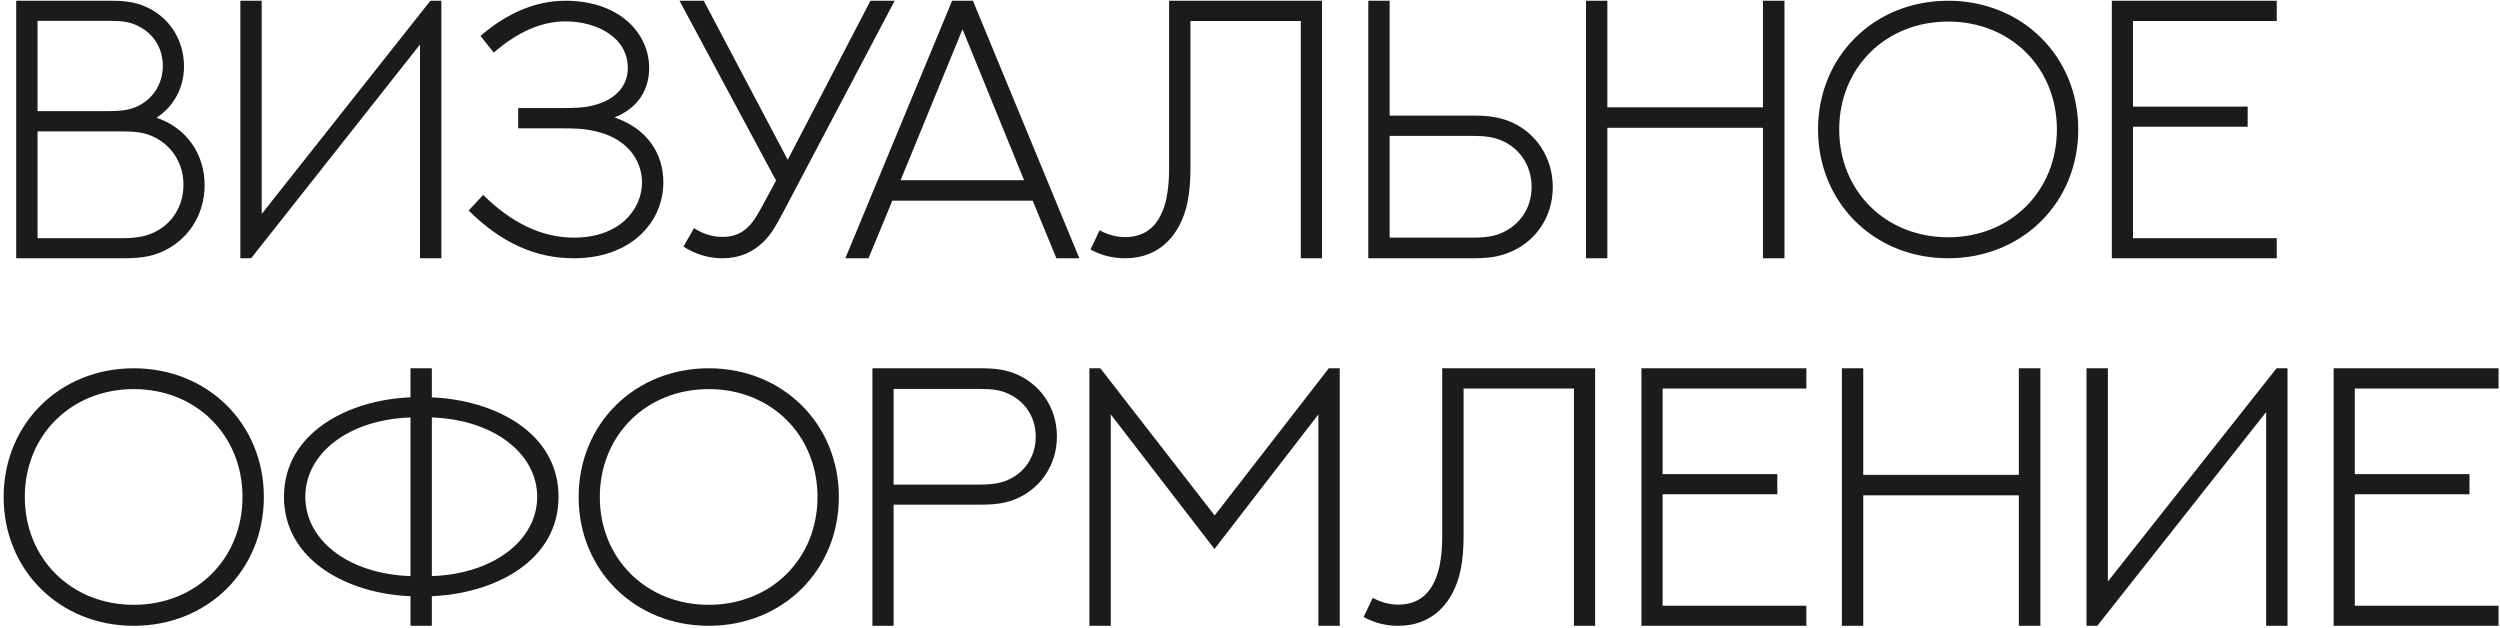 <?xml version="1.0" encoding="UTF-8"?> <svg xmlns="http://www.w3.org/2000/svg" width="653" height="164" viewBox="0 0 653 164" fill="none"> <path d="M9.81 29.023H28.56C31.888 29.023 33.763 28.648 35.403 27.992C39.622 26.211 42.528 22.227 42.528 17.211C42.528 12.102 39.622 8.258 35.403 6.477C33.763 5.773 31.888 5.445 28.56 5.445H9.81V29.023ZM9.81 62.211H31.841C35.638 62.211 37.653 61.742 39.481 61.039C44.497 59.023 47.919 54.289 47.919 48.242C47.919 42.242 44.45 37.508 39.481 35.445C37.653 34.695 35.638 34.32 31.841 34.32H9.81V62.211ZM4.231 67.461V0.195H29.075C33.06 0.195 35.356 0.664 37.466 1.508C43.888 4.039 48.06 10.086 48.06 17.352C48.06 22.93 45.388 27.805 40.888 30.758C48.528 33.289 53.45 40.086 53.45 48.336C53.45 56.539 48.669 63.383 41.356 66.148C39.06 66.992 36.622 67.461 32.263 67.461H4.231ZM109.702 67.461V11.633L65.593 67.461H62.78V0.195H68.358V55.883L112.421 0.195H115.28V67.461H109.702ZM122.407 54.992L126.204 50.914C133.61 58.227 141.532 62.07 149.876 62.07C162.11 62.07 167.688 54.477 167.688 47.633C167.688 42.055 163.938 35.539 153.813 33.945C152.22 33.664 150.532 33.523 146.595 33.523H135.345V28.227H146.735C150.438 28.227 151.985 28.086 153.391 27.852C160.048 26.727 163.985 23.023 163.985 17.727C163.985 9.805 155.97 5.586 147.673 5.586C141.345 5.586 135.063 8.445 128.97 13.742L125.501 9.383C132.579 3.289 140.032 0.195 147.673 0.195C161.97 0.195 169.563 8.82 169.563 17.727C169.563 23.539 166.563 28.273 160.516 30.664C169.095 33.617 173.266 40.133 173.266 47.633C173.266 58.039 164.829 67.461 149.876 67.461C140.079 67.461 131.126 63.617 122.407 54.992ZM177.487 0.195H183.815L205.753 41.727L227.362 0.195H233.69L205.096 54.43C202.8 58.742 201.628 60.992 199.425 63.148C196.659 65.867 193.143 67.461 188.737 67.461C185.221 67.461 181.706 66.477 178.518 64.414L181.284 59.586C183.628 61.133 186.159 61.883 188.737 61.883C194.69 61.883 196.94 57.805 199.05 53.914L202.706 47.164L177.487 0.195ZM275.926 67.461L269.739 52.414H233.083L226.848 67.461H220.801L248.692 0.195H254.13L281.926 67.461H275.926ZM251.411 7.648L235.239 47.07H267.489L251.411 7.648ZM305.366 0.195H345.303V67.461H339.772V5.492H310.944V44.07C310.944 47.352 310.71 50.164 310.147 52.977C308.413 61.039 303.163 67.461 293.881 67.461C290.788 67.461 287.741 66.758 284.835 65.164L287.225 60.148C289.335 61.32 291.585 61.93 293.881 61.93C299.553 61.93 303.163 58.648 304.663 51.852C305.131 49.508 305.366 47.117 305.366 44.117V0.195ZM400.055 48.852C400.055 43.086 396.774 38.539 391.993 36.617C390.165 35.867 388.196 35.492 384.54 35.492H362.977V62.07H384.54C388.196 62.07 390.165 61.695 391.993 60.945C396.727 58.977 400.055 54.617 400.055 48.852ZM405.586 48.852C405.586 56.82 400.946 63.383 393.915 66.055C391.618 66.945 389.18 67.461 384.961 67.461H357.399V0.195H362.977V30.195H384.961C389.18 30.195 391.618 30.711 393.915 31.555C400.946 34.227 405.586 40.93 405.586 48.852ZM460.479 0.195H466.104V67.461H460.479V33.383H419.838V67.461H414.26V0.195H419.838V28.039H460.479V0.195ZM542.84 33.805C542.84 52.93 528.215 67.461 508.856 67.461C489.496 67.461 474.871 52.93 474.871 33.805C474.871 14.727 489.496 0.195 508.856 0.195C528.215 0.195 542.84 14.727 542.84 33.805ZM537.262 33.805C537.262 17.68 525.168 5.633 508.856 5.633C492.543 5.633 480.403 17.68 480.403 33.805C480.403 49.93 492.543 61.977 508.856 61.977C525.168 61.977 537.262 49.93 537.262 33.805ZM551.608 0.195H594.686V5.492H557.139V27.852H587.092V33.102H557.139V62.211H594.686V67.461H551.608V0.195ZM68.919 129.805C68.919 148.93 54.294 163.461 34.935 163.461C15.575 163.461 0.95 148.93 0.95 129.805C0.95 110.727 15.575 96.195 34.935 96.195C54.294 96.195 68.919 110.727 68.919 129.805ZM63.341 129.805C63.341 113.68 51.247 101.633 34.935 101.633C18.622 101.633 6.481 113.68 6.481 129.805C6.481 145.93 18.622 157.977 34.935 157.977C51.247 157.977 63.341 145.93 63.341 129.805ZM112.796 109.039V150.477C129.015 149.914 140.311 141.055 140.311 129.758C140.311 118.508 129.015 109.602 112.796 109.039ZM107.218 150.477V109.039C90.905 109.602 79.749 118.508 79.749 129.758C79.749 141.055 90.905 149.914 107.218 150.477ZM112.796 96.195V103.789C129.296 104.492 145.89 113.023 145.89 129.758C145.89 146.492 129.296 155.023 112.796 155.727V163.461H107.218V155.727C90.999 155.117 74.171 146.445 74.171 129.758C74.171 113.07 90.999 104.398 107.218 103.789V96.195H112.796ZM219.11 129.805C219.11 148.93 204.485 163.461 185.126 163.461C165.766 163.461 151.141 148.93 151.141 129.805C151.141 110.727 165.766 96.195 185.126 96.195C204.485 96.195 219.11 110.727 219.11 129.805ZM213.532 129.805C213.532 113.68 201.438 101.633 185.126 101.633C168.813 101.633 156.673 113.68 156.673 129.805C156.673 145.93 168.813 157.977 185.126 157.977C201.438 157.977 213.532 145.93 213.532 129.805ZM233.409 163.461H227.878V96.195H256.331C260.456 96.195 262.846 96.711 265.05 97.555C271.706 100.227 276.065 106.461 276.065 114.008C276.065 121.508 271.706 127.789 265.05 130.461C262.846 131.305 260.456 131.82 256.331 131.82H233.409V163.461ZM233.409 126.57H255.909C259.425 126.57 261.346 126.148 263.081 125.445C267.487 123.57 270.534 119.445 270.534 114.055C270.534 108.711 267.487 104.586 263.081 102.711C261.346 101.961 259.425 101.586 255.909 101.586H233.409V126.57ZM284.551 96.195H287.411L317.27 134.633L347.083 96.195H349.942V163.461H344.364V108.242L317.223 143.398L290.13 108.242V163.461H284.551V96.195ZM376.71 96.195H416.647V163.461H411.116V101.492H382.288V140.07C382.288 143.352 382.053 146.164 381.491 148.977C379.756 157.039 374.506 163.461 365.225 163.461C362.131 163.461 359.085 162.758 356.178 161.164L358.569 156.148C360.678 157.32 362.928 157.93 365.225 157.93C370.897 157.93 374.506 154.648 376.006 147.852C376.475 145.508 376.71 143.117 376.71 140.117V96.195ZM428.743 96.195H471.821V101.492H434.274V123.852H464.227V129.102H434.274V158.211H471.821V163.461H428.743V96.195ZM527.323 96.195H532.948V163.461H527.323V129.383H486.682V163.461H481.104V96.195H486.682V124.039H527.323V96.195ZM591.918 163.461V107.633L547.809 163.461H544.996V96.195H550.575V151.883L594.637 96.195H597.496V163.461H591.918ZM609.545 96.195H652.623V101.492H615.076V123.852H645.03V129.102H615.076V158.211H652.623V163.461H609.545V96.195Z" fill="#1B1B1B"></path> </svg> 